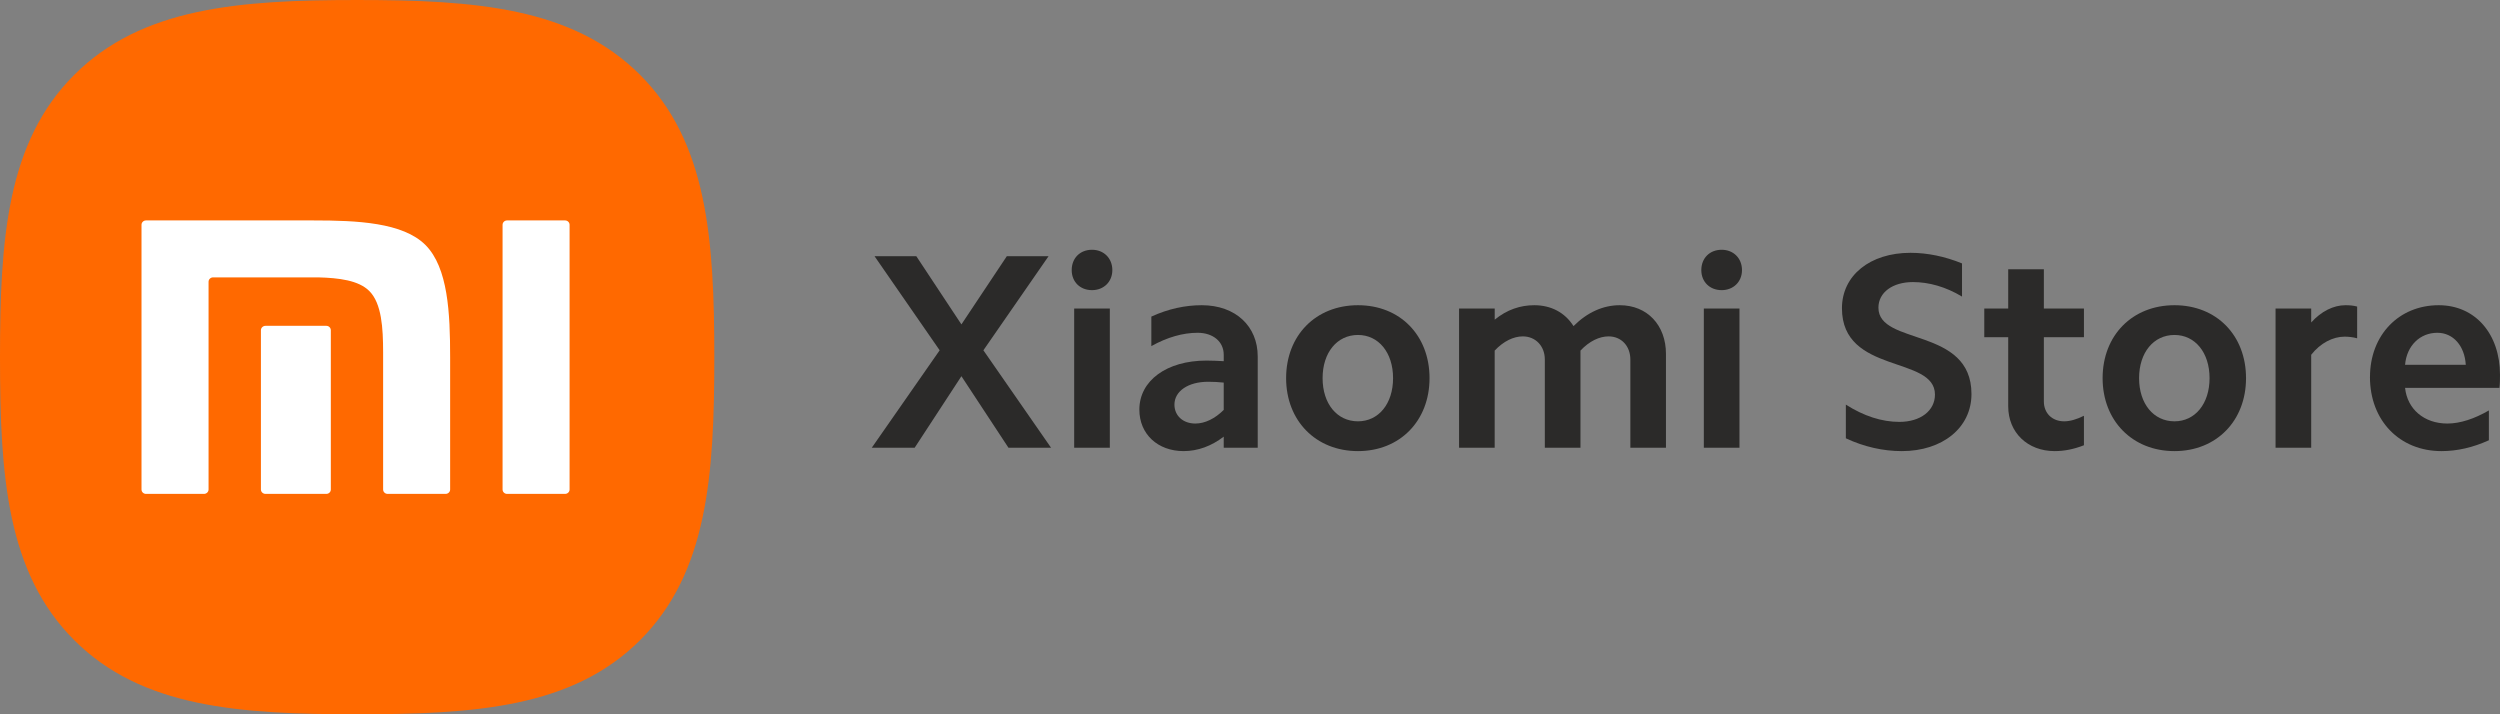 <?xml version="1.0" encoding="UTF-8"?>
<!DOCTYPE svg PUBLIC "-//W3C//DTD SVG 1.1//EN" "http://www.w3.org/Graphics/SVG/1.1/DTD/svg11.dtd">
<!-- Creator: CorelDRAW X7 -->
<svg xmlns="http://www.w3.org/2000/svg" xml:space="preserve" width="175px" height="50px" version="1.1" style="shape-rendering:geometricPrecision; text-rendering:geometricPrecision; image-rendering:optimizeQuality; fill-rule:evenodd; clip-rule:evenodd"
viewBox="0 0 66553 19015"
 xmlns:xlink="http://www.w3.org/1999/xlink">
 <rect x="0" y="0" width="66553" height="19015" fill="#808080" stroke="none"/>
 <defs>
  <style type="text/css">
   <![CDATA[
    .fil0 {fill:#FF6900}
    .fil1 {fill:white}
    .fil2 {fill:#2B2A29;fill-rule:nonzero}
   ]]>
  </style>
 </defs>
 <g id="Слой_x0020_1">
  <path class="fil0" d="M17033 1986c-1794,-1787 -4373,-1986 -7526,-1986 -3156,0 -5739,202 -7532,1994 -1793,1791 -1975,4370 -1975,7523 0,3153 182,5733 1976,7525 1793,1792 4376,1973 7531,1973 3157,0 5739,-181 7533,-1973 1793,-1793 1976,-4372 1976,-7525 0,-3157 -185,-5739 -1983,-7531l0 0z"/>
  <path class="fil1" d="M8688 8674l-1621 0c-66,0 -121,53 -121,117l0 4241c0,63 55,116 121,116l1621 0c66,0 119,-53 119,-116l0 -4241c0,-64 -53,-117 -119,-117z"/>
  <path class="fil1" d="M13498 13148l1545 0c66,0 120,-53 120,-116l0 -7047c0,-65 -54,-117 -120,-117l-1545 0c-65,0 -119,52 -119,117l0 7047c0,63 53,116 119,116z"/>
  <path class="fil1" d="M3887 13148l1544 0c66,0 121,-53 121,-116l0 -383 0 -5148c0,-64 54,-117 120,-117l2798 0c549,14 1078,78 1362,364 329,330 366,986 367,1625l0 3643 0 16c0,63 54,116 121,116l1543 0c66,0 120,-53 120,-116l0 -3525c0,-1166 -54,-2381 -657,-2985 -601,-601 -1819,-654 -2983,-654l-4456 0c-67,0 -120,52 -120,117l0 7047c0,63 53,116 120,116z"/>
  <g id="_627885744">
   <polygon class="fil2" points="23207,11920 24349,11920 25594,10015 26847,11920 27981,11920 26179,9325 27914,6820 26803,6820 25594,8636 24393,6820 23281,6820 25015,9325 "/>
   <path id="_1" class="fil2" d="M28596 11920l949 0 0 -3707 -949 0 0 3707zm-66 -4729c0,310 222,533 541,533 311,0 541,-222 541,-533 0,-319 -230,-542 -541,-542 -319,0 -541,223 -541,542z"/>
   <path id="_2" class="fil2" d="M32577 11920l905 0 0 -2432c0,-800 -586,-1363 -1490,-1363 -438,0 -890,96 -1342,303l0 786c422,-237 845,-355 1231,-355 414,0 696,237 696,585l0 171c-163,-8 -311,-16 -460,-16 -1060,0 -1786,535 -1786,1305 0,653 489,1105 1178,1105 378,0 742,-134 1068,-385l0 296 0 0zm-1312 -1149c0,-356 363,-608 897,-608 148,0 282,8 415,22l0 727c-230,230 -497,363 -756,363 -326,0 -556,-207 -556,-504l0 0 0 0z"/>
   <path id="_3" class="fil2" d="M34238 10067c0,1134 792,1942 1913,1942 1119,0 1905,-808 1905,-1942 0,-1141 -786,-1942 -1905,-1942 -1121,0 -1913,801 -1913,1942zm971 0c0,-682 385,-1150 942,-1150 548,0 934,468 934,1150 0,682 -386,1149 -934,1149 -557,0 -942,-467 -942,-1149z"/>
   <path id="_4" class="fil2" d="M38841 11920l949 0 0 -2587c238,-252 505,-378 749,-378 341,0 586,259 586,615l0 2350 949 0 0 -2587c237,-252 504,-378 749,-378 341,0 579,259 579,615l0 2350 948 0 0 -2499c0,-763 -497,-1296 -1230,-1296 -438,0 -860,185 -1231,556 -230,-364 -601,-556 -1045,-556 -371,0 -727,118 -1053,385l0 -297 -949 0 0 3707 -1 0z"/>
   <path id="_5" class="fil2" d="M45358 11920l949 0 0 -3707 -949 0 0 3707zm-67 -4729c0,310 223,533 542,533 311,0 541,-222 541,-533 0,-319 -230,-542 -541,-542 -319,0 -542,223 -542,542z"/>
   <path id="_6" class="fil2" d="M49139 11668c489,230 1001,341 1490,341 1082,0 1854,-622 1854,-1520 0,-1793 -2477,-1282 -2477,-2298 0,-408 379,-682 919,-682 423,0 876,126 1306,386l0 -883c-453,-185 -920,-282 -1372,-282 -1075,0 -1824,601 -1824,1476 0,1765 2476,1253 2476,2298 0,430 -385,727 -948,727 -467,0 -949,-156 -1424,-460l0 897 0 0z"/>
   <path id="_7" class="fil2" d="M54410 7168l-949 0 0 1045 -637 0 0 764 637 0 0 1839c0,696 512,1193 1238,1193 252,0 512,-51 778,-156l0 -785c-192,96 -370,148 -526,148 -326,0 -541,-222 -541,-527l0 -1712 1067 0 0 -764 -1067 0 0 -1045z"/>
   <path id="_8" class="fil2" d="M55974 10067c0,1134 793,1942 1913,1942 1120,0 1905,-808 1905,-1942 0,-1141 -785,-1942 -1905,-1942 -1120,0 -1913,801 -1913,1942zm971 0c0,-682 386,-1150 942,-1150 549,0 934,468 934,1150 0,682 -385,1149 -934,1149 -556,0 -942,-467 -942,-1149z"/>
   <path id="_9" class="fil2" d="M60578 11920l949 0 0 -2476c244,-311 578,-482 889,-482 111,0 230,15 334,44l0 -845c-104,-29 -208,-36 -311,-36 -319,0 -645,163 -912,459l0 -371 -949 0 0 3707z"/>
   <path id="_10" class="fil2" d="M63091 10037c0,1156 786,1972 1905,1972 415,0 838,-96 1261,-289l0 -794c-385,223 -764,349 -1105,349 -622,0 -1067,-386 -1126,-949l2512 0c15,-126 15,-245 15,-348 0,-1090 -659,-1853 -1631,-1853 -1060,0 -1830,793 -1830,1912l-1 0zm935 -326c44,-511 399,-852 859,-852 423,0 727,348 757,852l-1616 0z"/>
  </g>
 </g>
</svg>

